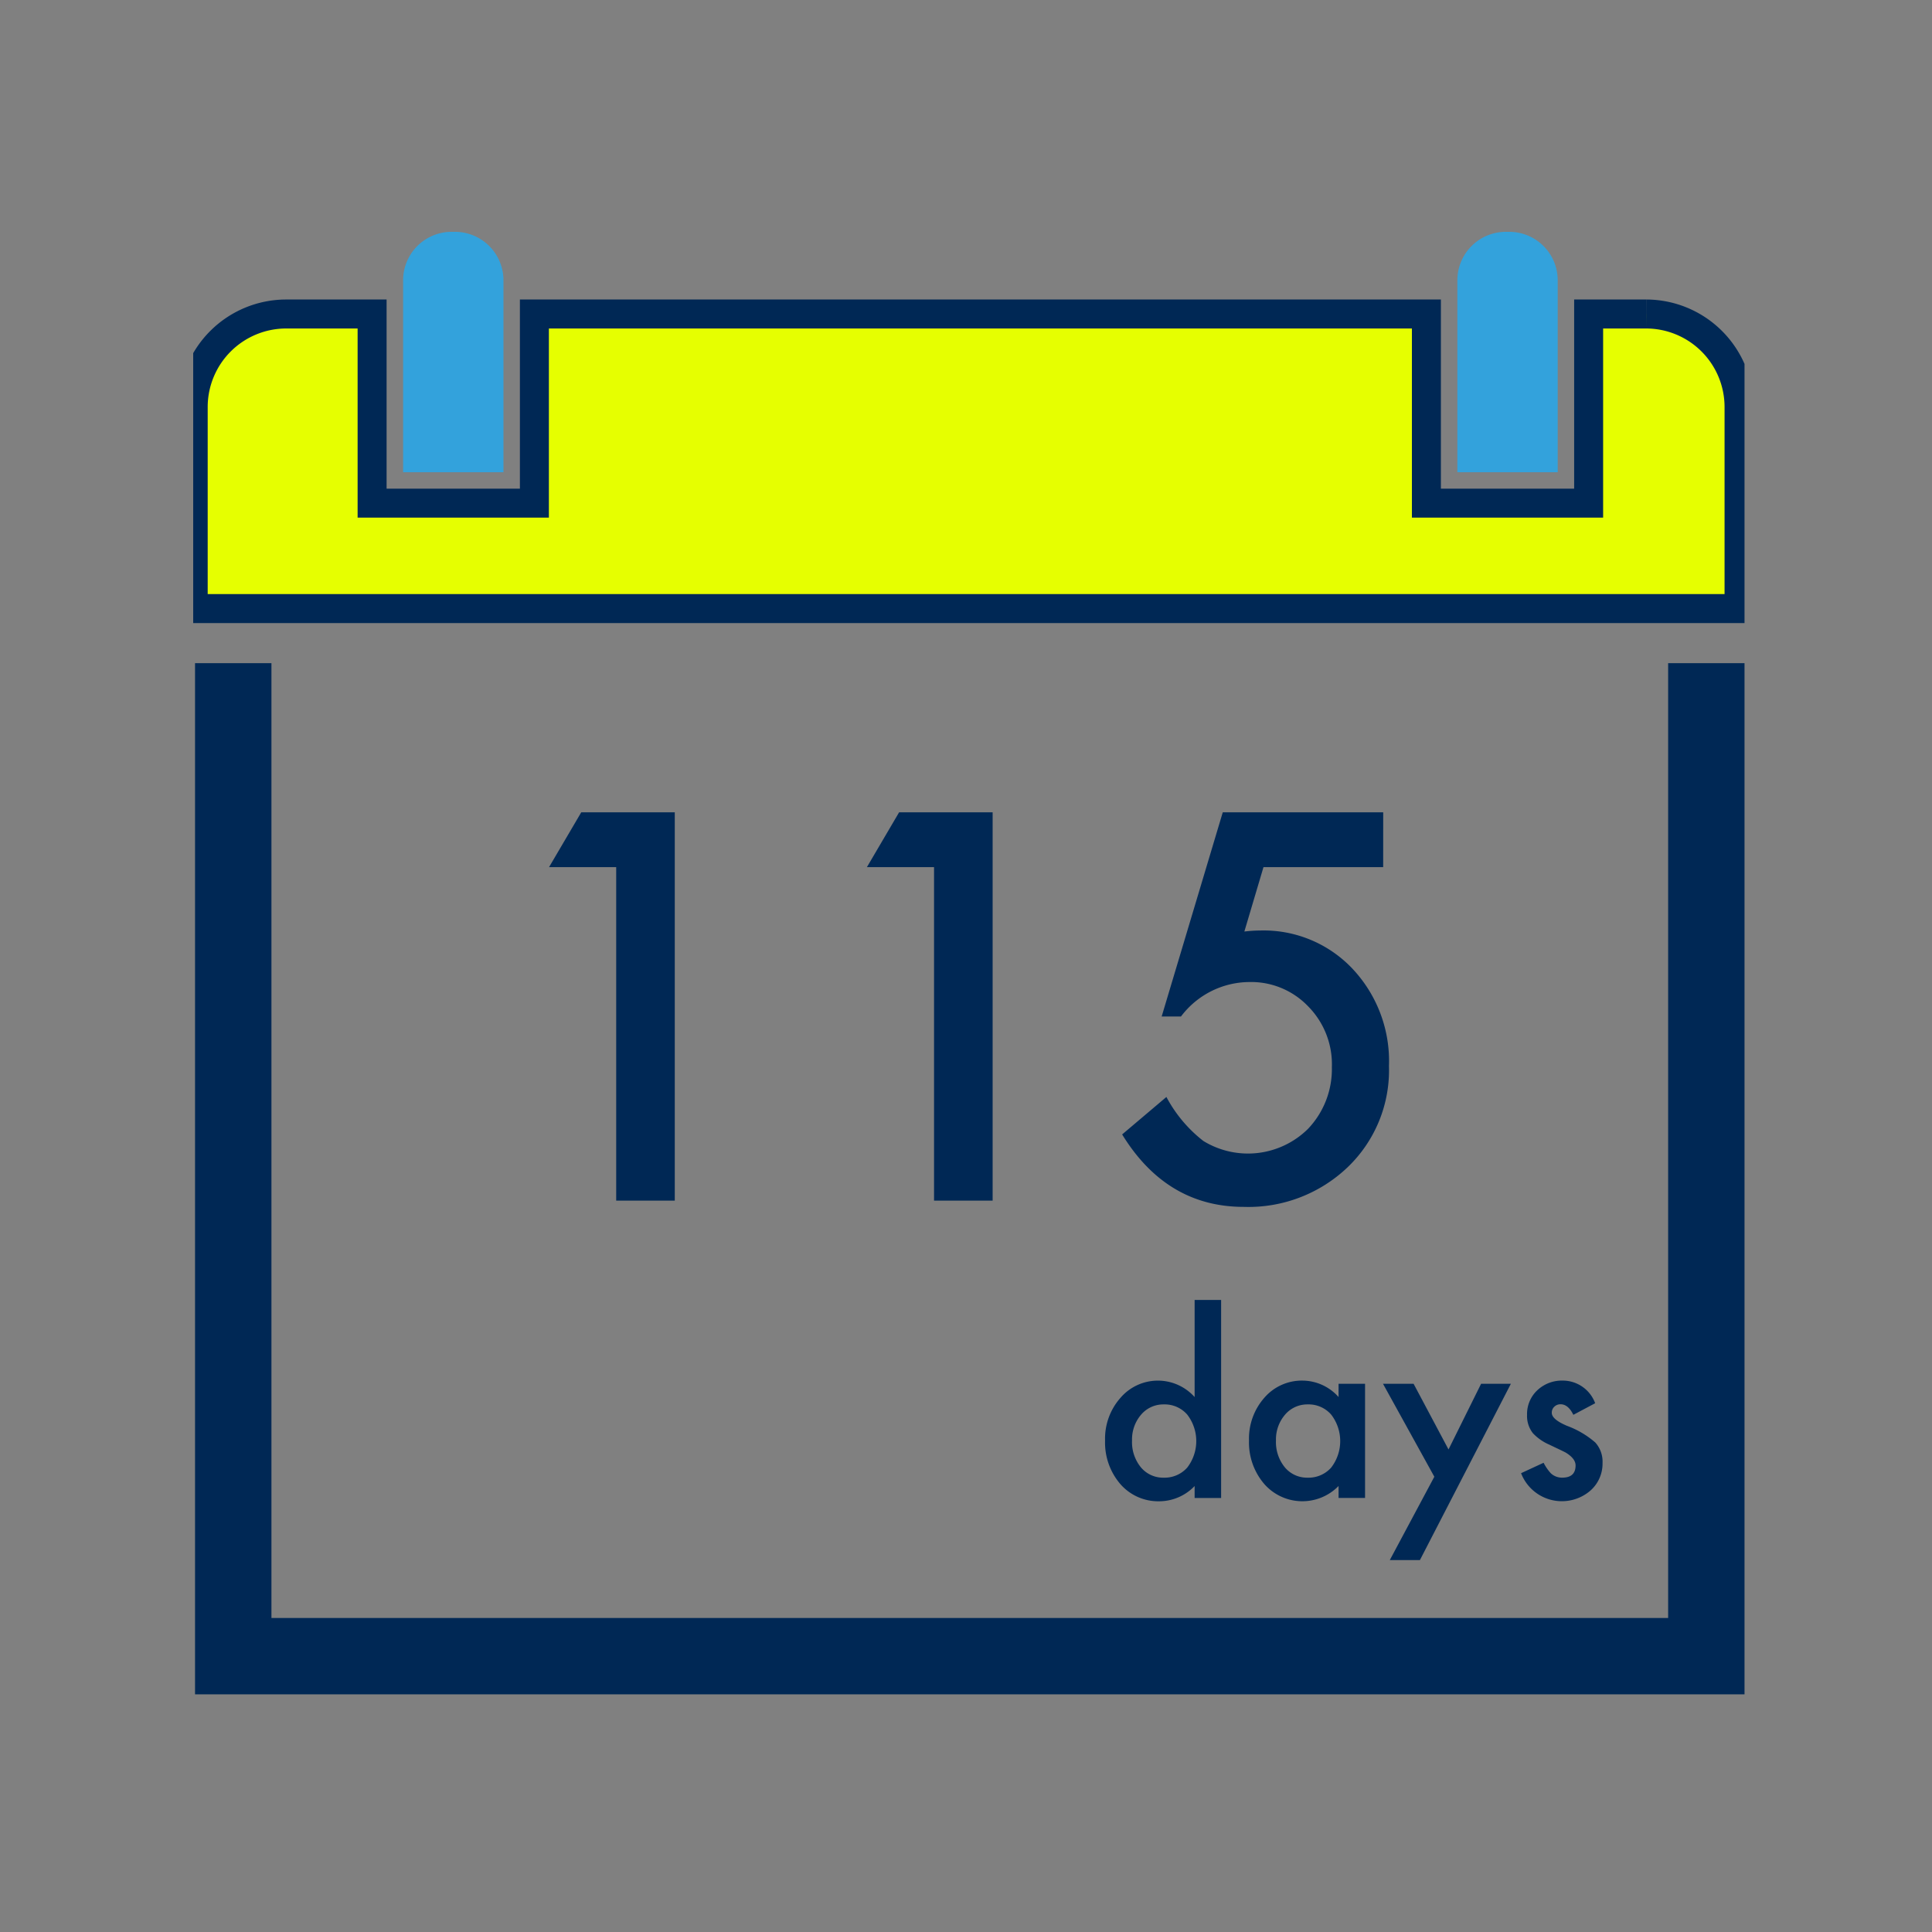 <svg xmlns="http://www.w3.org/2000/svg" xmlns:xlink="http://www.w3.org/1999/xlink" width="200" height="200" viewBox="0 0 200 200">
  <rect x="0" y="0" width="200" height="200" fill="#808080" stroke="none"/>
  <defs>
    <clipPath id="clip-path">
      <rect id="長方形_1" data-name="長方形 1" width="160.592" height="151.399" fill="none"/>
    </clipPath>
  </defs>
  <g id="icon_01" transform="translate(19.267 34.408)">
    <rect id="base" width="200" height="200" transform="translate(-19.267 -34.408)" fill="#cce1ff" opacity="0"/>
    <g id="グループ_1" data-name="グループ 1" transform="translate(0.733 -10.408)" clip-path="url(#clip-path)">
      <path id="パス_1" data-name="パス 1" d="M32.118,24.884V5a5.017,5.017,0,0,0-5-5h-.388a5.017,5.017,0,0,0-5,5V24.884Z" fill="#33a2dc"/>
      <path id="パス_2" data-name="パス 2" d="M150.421,8.505h-5.966V28.086H127.66V8.505H35.32V28.086h-16.8V8.505H9.607A9.634,9.634,0,0,0,0,18.11V39H160.026V18.11a9.633,9.633,0,0,0-9.6-9.605" fill="#e6ff00" stroke="#002855" stroke-width="3"/>
      <path id="パス_3" data-name="パス 3" d="M141.254,24.884V5a5.017,5.017,0,0,0-5-5h-.388a5.017,5.017,0,0,0-5,5V24.884Z" fill="#33a2dc"/>
      <path id="パス_4" data-name="パス 4" d="M160.592,151.4H.19V44.652H8.1v98.84H152.685V44.652h7.907Z" fill="#002855"/>
      <path id="パス_5" data-name="パス 5" d="M43.788,65.767H36.837l3.333-5.675h9.683v40.194H43.788Z" fill="#002855"/>
      <path id="パス_6" data-name="パス 6" d="M76.692,65.767H69.741l3.333-5.675h9.683v40.194H76.692Z" fill="#002855"/>
      <path id="パス_7" data-name="パス 7" d="M123.186,65.767H110.795l-1.979,6.664c.295-.035.577-.06.847-.078s.516-.026.741-.026a12.647,12.647,0,0,1,9.606,3.957,13.951,13.951,0,0,1,3.775,10.074,13.9,13.9,0,0,1-4.269,10.465,14.873,14.873,0,0,1-10.752,4.113q-7.992,0-12.6-7.5l4.582-3.878a14.2,14.2,0,0,0,3.826,4.555,8.839,8.839,0,0,0,10.829-1.25,8.965,8.965,0,0,0,2.473-6.377,8.527,8.527,0,0,0-2.446-6.3,8.169,8.169,0,0,0-6.118-2.526,8.922,8.922,0,0,0-7.055,3.567h-2l6.326-21.138h16.608Z" fill="#002855"/>
      <path id="パス_8" data-name="パス 8" d="M103.667,110.572h2.743v20.5h-2.743v-1.238a5.094,5.094,0,0,1-3.652,1.578,5.2,5.2,0,0,1-4.029-1.772,6.586,6.586,0,0,1-1.589-4.514,6.366,6.366,0,0,1,1.589-4.417,5.1,5.1,0,0,1,7.681-.085Zm-6.479,14.549a4.12,4.12,0,0,0,.909,2.767,2.981,2.981,0,0,0,2.354,1.08,3.133,3.133,0,0,0,2.451-1.044,4.49,4.49,0,0,0,0-5.485,3.09,3.09,0,0,0-2.426-1.055,3.015,3.015,0,0,0-2.354,1.068,3.929,3.929,0,0,0-.934,2.669" fill="#002855"/>
      <path id="パス_9" data-name="パス 9" d="M118.568,119.248h2.742v11.819h-2.742v-1.238a5.243,5.243,0,0,1-7.681-.194,6.587,6.587,0,0,1-1.59-4.514,6.385,6.385,0,0,1,1.59-4.429,5.123,5.123,0,0,1,3.98-1.772,5.028,5.028,0,0,1,3.7,1.7Zm-6.48,5.873a4.121,4.121,0,0,0,.91,2.767,2.981,2.981,0,0,0,2.354,1.08,3.133,3.133,0,0,0,2.451-1.044,4.49,4.49,0,0,0,0-5.485,3.09,3.09,0,0,0-2.426-1.055,3.015,3.015,0,0,0-2.354,1.068,3.93,3.93,0,0,0-.935,2.669" fill="#002855"/>
      <path id="パス_10" data-name="パス 10" d="M128.482,128.871l-5.315-9.623h3.167l3.616,6.8,3.374-6.8h3.082L126.989,137.5h-3.118Z" fill="#002855"/>
      <path id="パス_11" data-name="パス 11" d="M145.13,121.262l-2.257,1.2q-.534-1.092-1.323-1.093a.909.909,0,0,0-.643.249.832.832,0,0,0-.267.637q0,.679,1.577,1.347a9.421,9.421,0,0,1,2.925,1.723,2.952,2.952,0,0,1,.752,2.123,3.718,3.718,0,0,1-1.262,2.864,4.523,4.523,0,0,1-7.171-1.808l2.33-1.079a5.016,5.016,0,0,0,.74,1.079,1.686,1.686,0,0,0,1.189.462q1.383,0,1.383-1.263,0-.728-1.067-1.359-.414-.206-.826-.4t-.837-.4a5.13,5.13,0,0,1-1.675-1.165,2.875,2.875,0,0,1-.618-1.906,3.372,3.372,0,0,1,1.055-2.547,3.7,3.7,0,0,1,2.621-1.008,3.577,3.577,0,0,1,3.374,2.342" fill="#002855"/>
    </g>
  </g>
</svg>
